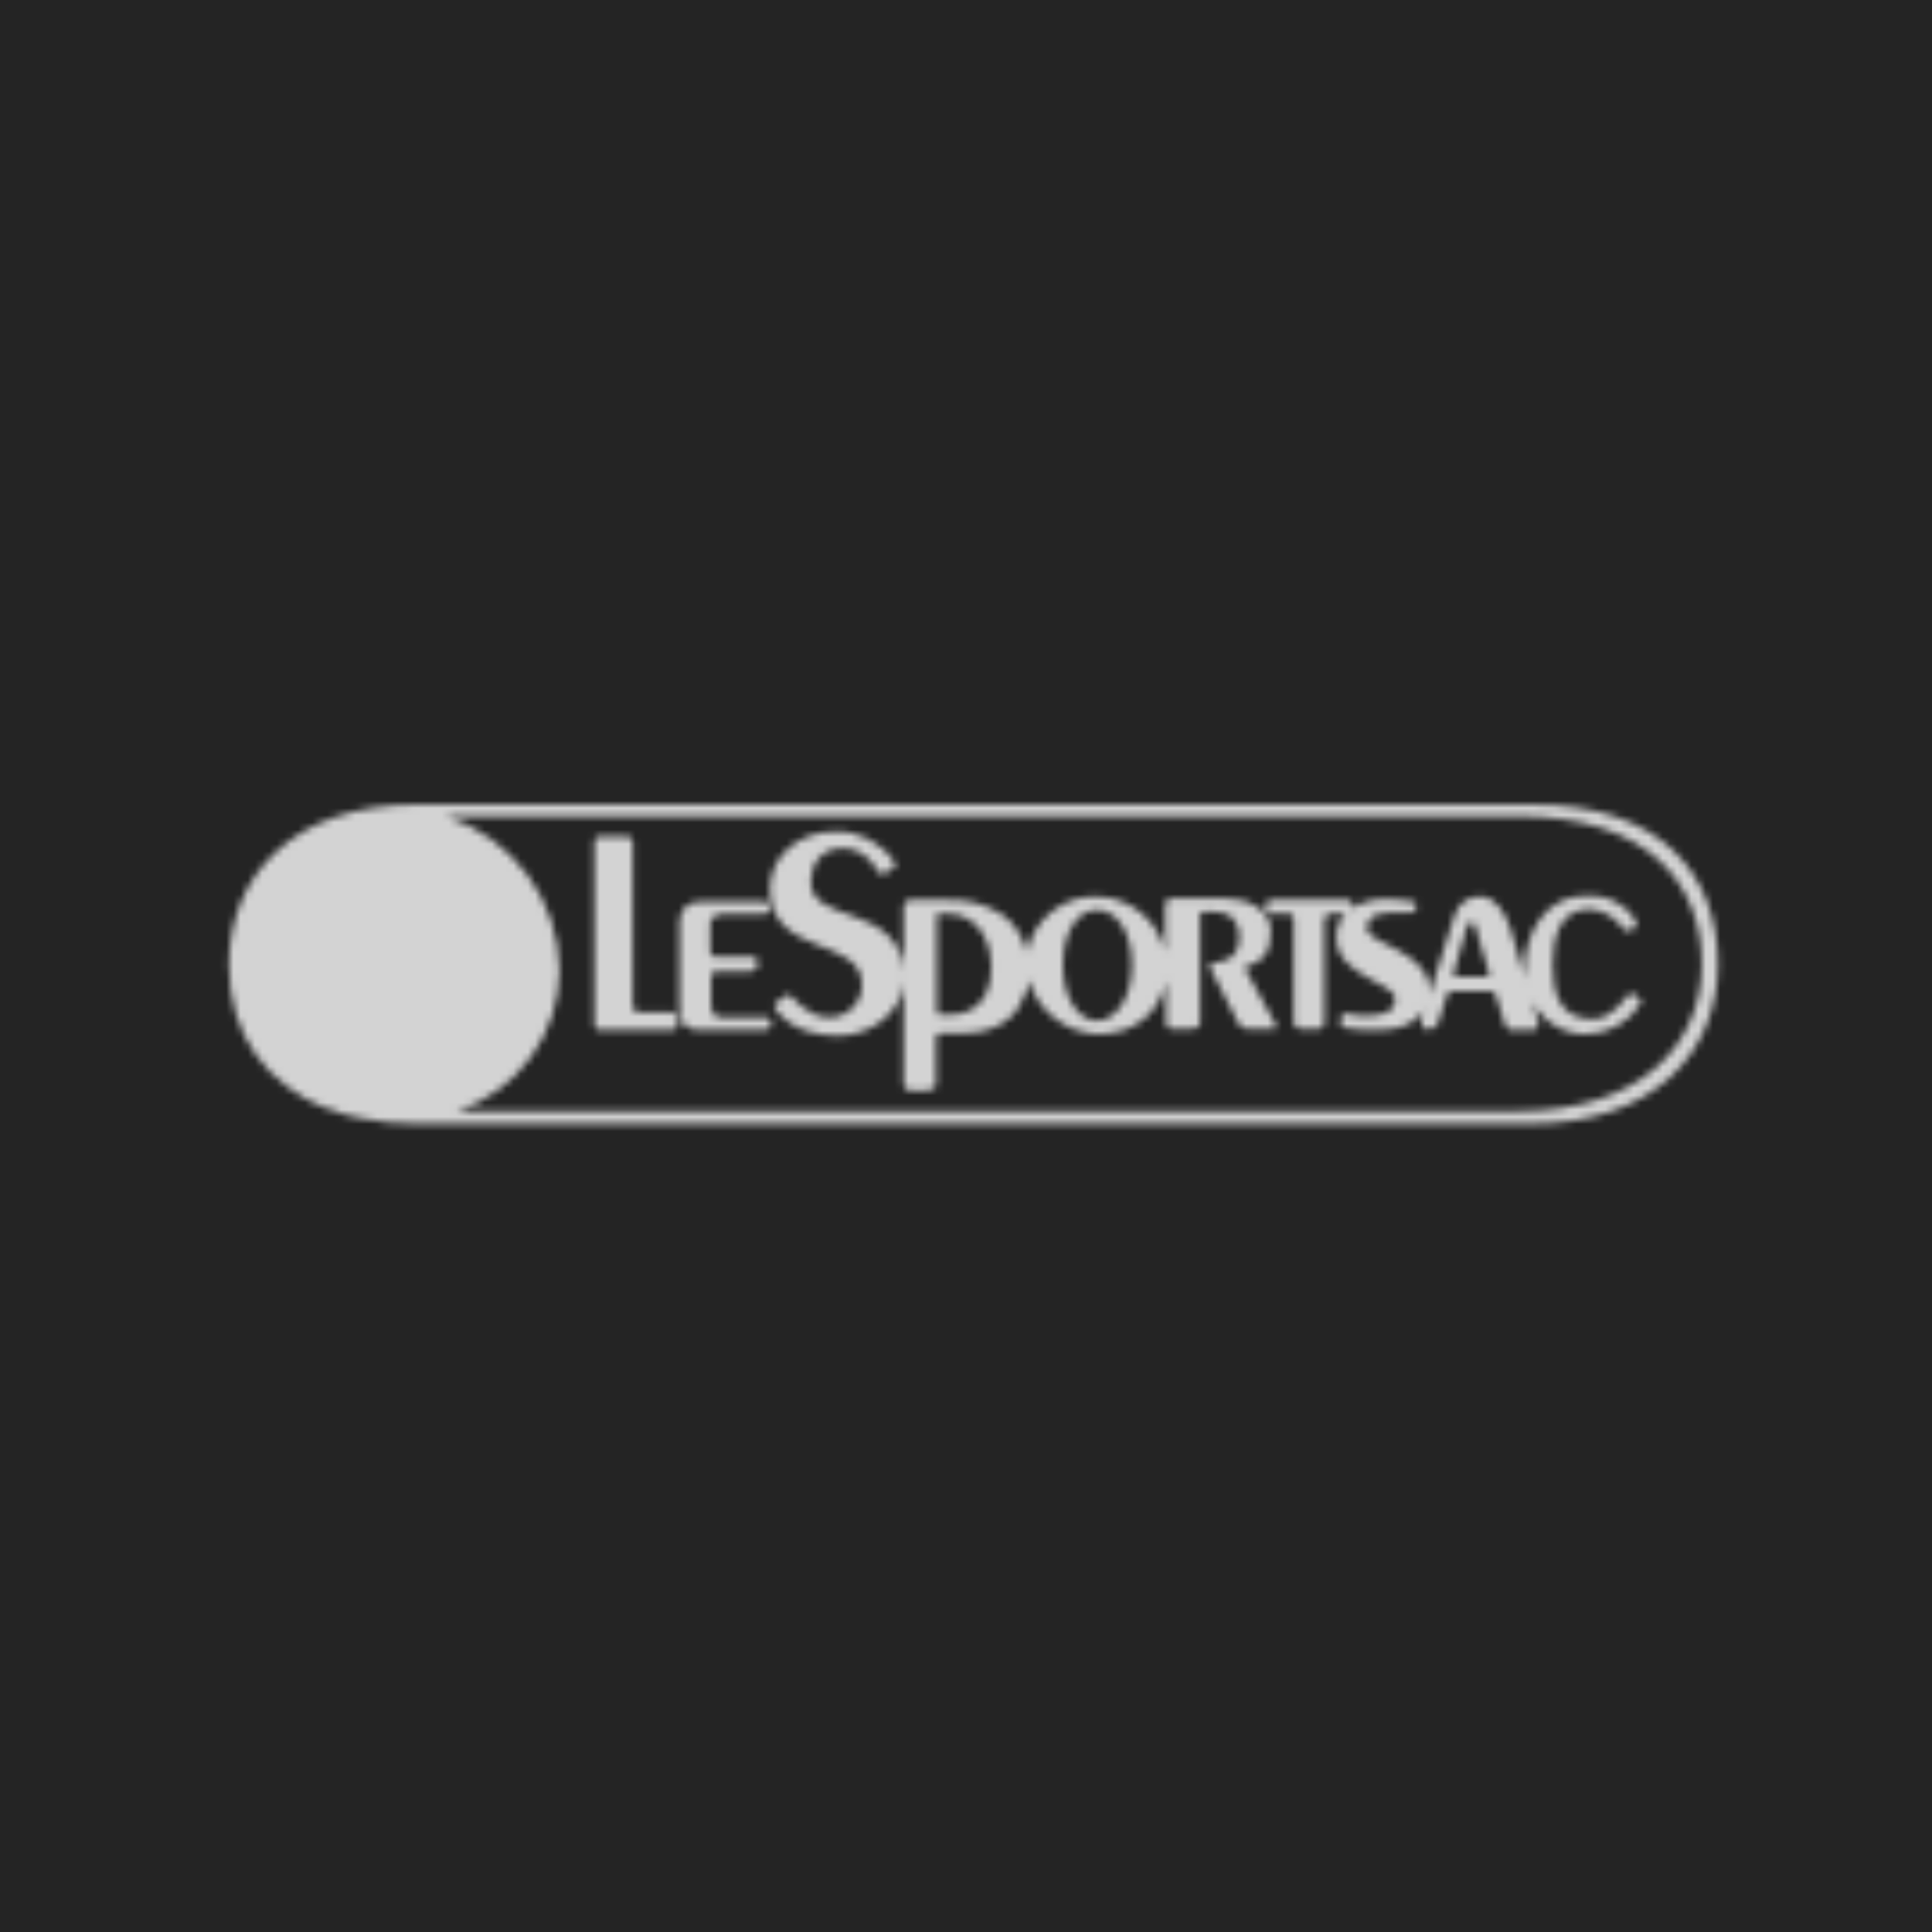 <svg width="269" height="269" viewBox="0 0 269 269" fill="none" xmlns="http://www.w3.org/2000/svg">
<rect width="269" height="269" fill="#242424"/>
<mask id="mask0_1_12" style="mask-type:luminance" maskUnits="userSpaceOnUse" x="31" y="111" width="209" height="46">
<path d="M107.432 142.588C107.407 142.798 107.311 142.993 107.161 143.143C107.01 143.292 106.813 143.387 106.602 143.412H98.418C97.706 143.412 96.164 143.647 95.216 142.588C94.769 141.887 94.562 141.062 94.622 140.235V128.471C94.622 128.471 94.385 125.412 97.943 125.529H106.365C106.576 125.554 106.773 125.649 106.923 125.799C107.074 125.948 107.17 126.143 107.195 126.353C107.195 126.706 106.839 127.294 106.365 127.294H100.671C100.299 127.241 99.919 127.324 99.604 127.529C99.405 127.599 99.231 127.725 99.104 127.893C98.978 128.06 98.904 128.261 98.892 128.471V132.588C98.892 133.059 99.129 133.176 99.604 133.176H104.467C105.416 133.176 105.534 133.647 105.534 134.118V134.353C105.468 134.596 105.332 134.814 105.142 134.981C104.952 135.148 104.718 135.257 104.467 135.294H99.722C99.248 135.294 99.011 135.412 99.011 135.882V140.118C99.019 140.445 99.1 140.766 99.248 141.059C99.364 141.263 99.539 141.428 99.751 141.533C99.962 141.638 100.2 141.677 100.434 141.647H106.602C107.076 141.647 107.432 142.235 107.432 142.588ZM228.411 139.765C227.599 141.066 226.464 142.139 225.114 142.881C223.764 143.622 222.245 144.008 220.702 144C219.168 143.983 217.67 143.546 216.372 142.736C215.074 141.926 214.027 140.776 213.348 139.412L214.178 142.353C214.297 142.706 214.06 143.412 213.585 143.412H210.976C210.693 143.49 210.39 143.461 210.127 143.331C209.864 143.2 209.66 142.978 209.553 142.706L208.248 138.471C208.175 138.317 208.057 138.189 207.908 138.105C207.759 138.021 207.588 137.984 207.418 138H202.318C201.843 138 201.606 138.118 201.487 138.471L200.183 142.588C200.062 142.796 199.89 142.97 199.682 143.094C199.474 143.217 199.239 143.286 198.997 143.294H198.404C197.929 143.294 197.811 142.118 197.929 141.765L198.285 140.588C197.218 142.471 194.845 143.412 192.236 143.412C190.69 143.485 189.141 143.407 187.61 143.176C187.136 143.059 186.662 142.941 186.662 142.471V141.647C186.662 141.765 186.78 141.529 186.78 141.529C186.78 141.529 187.017 141.176 187.255 141.059C188.336 141.349 189.457 141.468 190.576 141.412H190.694C191.88 141.294 194.252 141.294 194.252 139.059C194.252 136.824 186.069 135.882 186.069 130.588C186.032 129.961 186.129 129.332 186.354 128.744C186.579 128.156 186.926 127.622 187.373 127.176H185.238C185.018 127.176 184.807 127.263 184.651 127.418C184.496 127.572 184.408 127.782 184.408 128V142.471C184.408 142.689 184.321 142.898 184.165 143.053C184.009 143.207 183.798 143.294 183.578 143.294H181.206C180.731 143.294 180.138 142.941 180.138 142.471V127.882C180.138 127.695 180.063 127.516 179.93 127.383C179.796 127.251 179.615 127.176 179.427 127.176H177.173C177.044 127.197 176.912 127.186 176.787 127.146C176.663 127.106 176.55 127.037 176.457 126.945C176.365 126.853 176.295 126.741 176.255 126.618C176.214 126.495 176.204 126.363 176.224 126.235C176.224 125.529 176.58 125.294 177.173 125.294H187.492C187.606 125.273 187.723 125.28 187.833 125.314C187.944 125.348 188.044 125.408 188.126 125.489C188.208 125.57 188.268 125.67 188.302 125.779C188.337 125.889 188.343 126.005 188.322 126.118C188.322 126.235 188.203 126.353 188.203 126.471C189.625 125.593 191.273 125.144 192.948 125.176C194.221 125.182 195.491 125.3 196.743 125.529C197.336 125.647 197.218 126.353 197.218 126.353C197.218 126.353 196.862 127.176 196.506 127.059H194.845C192.829 127.059 190.338 127.059 190.338 129.294C190.338 131.529 199.471 132.353 198.997 138.353V138.588L202.081 128.824C202.199 128.353 202.555 127.412 202.674 127.059C202.943 126.379 203.419 125.799 204.035 125.398C204.651 124.998 205.377 124.797 206.113 124.824C208.129 124.824 209.434 126.824 210.264 129.176L212.399 136.353C212.399 135.882 212.281 135.529 212.281 135.059C212.281 130.118 215.009 124.588 221.058 124.706C222.402 124.623 223.744 124.909 224.936 125.531C226.129 126.154 227.125 127.089 227.818 128.235C227.901 128.455 227.898 128.697 227.811 128.915C227.723 129.132 227.556 129.309 227.344 129.412C227.344 129.412 226.395 130 225.921 129.176C225.393 128.431 224.703 127.811 223.903 127.363C223.103 126.915 222.212 126.651 221.295 126.588C217.144 126.588 216.195 130.588 216.195 134.235C216.195 137.882 216.906 141.882 221.769 141.882C224.497 141.882 226.158 139.059 226.632 138.588C227.107 138.118 227.818 138.588 227.818 138.588C227.818 138.588 228.767 139.412 228.411 139.765ZM207.299 135.294C207.299 135.294 205.52 129.647 205.52 129.294C205.52 128.941 205.402 128.471 204.808 128.471C204.215 128.471 204.215 129.059 203.978 130L202.436 135.294C202.391 135.37 202.368 135.458 202.37 135.547C202.373 135.635 202.4 135.721 202.45 135.795C202.499 135.869 202.569 135.927 202.65 135.963C202.732 136 202.822 136.012 202.911 136H206.825C206.913 136.012 207.004 136 207.085 135.963C207.167 135.927 207.236 135.869 207.286 135.795C207.335 135.721 207.363 135.635 207.365 135.547C207.368 135.458 207.345 135.37 207.299 135.294ZM93.674 140.941H88.811C88.612 140.913 88.43 140.814 88.299 140.662C88.168 140.511 88.097 140.317 88.099 140.118V117.176C88.099 116.989 88.024 116.81 87.891 116.677C87.757 116.545 87.576 116.471 87.387 116.471H83.473C83.38 116.471 83.287 116.489 83.201 116.524C83.115 116.56 83.036 116.612 82.97 116.677C82.904 116.743 82.852 116.821 82.816 116.906C82.78 116.992 82.762 117.084 82.762 117.176V142.706C82.762 142.799 82.78 142.89 82.816 142.976C82.852 143.062 82.904 143.139 82.97 143.205C83.036 143.271 83.115 143.323 83.201 143.358C83.287 143.394 83.38 143.412 83.473 143.412H93.674C93.862 143.412 94.043 143.337 94.177 143.205C94.31 143.073 94.385 142.893 94.385 142.706V141.882C94.385 141.412 94.029 140.941 93.674 140.941ZM177.647 142.706C177.885 143.059 177.647 143.294 177.292 143.294H174.208C173.14 143.294 172.785 143.059 172.547 142.706L168.515 134.824C168.396 134.353 168.515 134 168.989 134C169.464 134 172.666 134 172.547 130.353C172.547 128.588 171.717 126.941 168.752 126.941H167.922C167.447 126.941 167.091 126.941 167.091 127.412V142.588C167.091 142.941 166.38 143.294 165.905 143.294H163.177C162.976 143.296 162.781 143.226 162.629 143.096C162.476 142.966 162.376 142.786 162.347 142.588V136.588C161.517 140.824 158.196 144 152.859 144C150.662 143.909 148.55 143.132 146.825 141.779C145.1 140.427 143.849 138.569 143.251 136.471C143.11 137.643 142.704 138.769 142.065 139.765C142.065 139.765 140.523 143.882 134 143.882H131.153C130.323 143.882 130.442 143.765 130.323 144.706V151.059C130.323 151.529 129.493 151.882 129.018 151.882H126.765C126.533 151.884 126.308 151.801 126.133 151.65C125.958 151.498 125.845 151.288 125.816 151.059V136.471C125.697 141.059 121.19 144.235 116.565 144.235C110.041 144.118 108.025 140.588 108.025 140.588C108.025 140.588 107.669 139.882 108.025 139.647L109.448 138.588C109.686 138.353 109.923 138.471 110.279 138.824C110.634 139.176 112.651 141.647 115.379 141.647C115.991 141.663 116.599 141.556 117.168 141.331C117.737 141.106 118.253 140.769 118.686 140.339C119.119 139.91 119.459 139.398 119.686 138.834C119.912 138.27 120.021 137.666 120.004 137.059C120.004 130.353 107.195 133.294 107.195 123.765C107.195 119.294 111.109 115.765 116.328 115.765C117.94 115.732 119.536 116.103 120.966 116.844C122.396 117.584 123.616 118.669 124.511 120C124.986 120.588 124.274 120.941 124.274 120.941L123.563 121.412C123.207 121.647 122.614 121.882 122.376 121.529C122.139 121.176 120.597 118.118 117.395 118.118C114.193 118.118 113.007 120.353 112.888 122.706C112.769 128.824 125.342 125.647 125.816 135.412V126C125.816 125.647 126.291 125.294 126.765 125.294H131.628C134.532 125.104 137.415 125.892 139.812 127.529C141.405 128.826 142.529 130.602 143.014 132.588C143.437 130.357 144.649 128.349 146.432 126.925C148.215 125.502 150.452 124.756 152.74 124.824C154.953 124.871 157.088 125.649 158.806 127.034C160.524 128.418 161.728 130.331 162.229 132.471V125.882C162.229 125.664 162.316 125.454 162.472 125.3C162.627 125.146 162.839 125.059 163.059 125.059H170.294L172.547 125.294C174.089 125.529 176.936 126.706 176.936 129.647C176.936 132.588 175.987 133.882 173.259 134.706L177.647 142.706ZM138.033 134.588C138.033 132.824 137.321 127.059 131.391 127.176H131.153C130.205 127.176 130.442 127.529 130.442 127.882V140.588C130.442 140.941 130.442 141.294 131.153 141.294H132.102C133.407 141.294 138.033 141.059 138.033 134.588ZM157.603 134.353C157.603 129.412 155.231 126.706 152.74 126.706C150.249 126.706 147.996 129.412 147.996 134.353C147.996 139.294 150.368 142.118 152.74 142.118C155.112 142.118 157.603 139.294 157.603 134.353ZM239.205 134.235C239.205 146.471 230.309 156.471 213.111 156.471H58.091C55.38 156.5 52.675 156.223 50.026 155.647C48.55 155.413 47.113 154.977 45.756 154.353H45.4C37.335 151.059 31.879 144.353 31.879 134.353C31.879 122 40.775 112 58.091 112H213.111C231.377 111.882 239.205 121.882 239.205 134.235ZM236.951 134.235C236.951 122.824 229.242 113.647 211.332 113.647H62.124C66.674 115.142 70.64 118.009 73.468 121.847C76.296 125.686 77.845 130.305 77.899 135.059C77.885 139.396 76.506 143.621 73.954 147.143C71.402 150.665 67.806 153.309 63.666 154.706H211.332C228.293 154.706 236.951 145.529 236.951 134.235Z" fill="white"/>
</mask>
<g mask="url(#mask0_1_12)">
<path d="M243 110H25V158.047H243V110Z" fill="#D3D3D3"/>
</g>
</svg>
